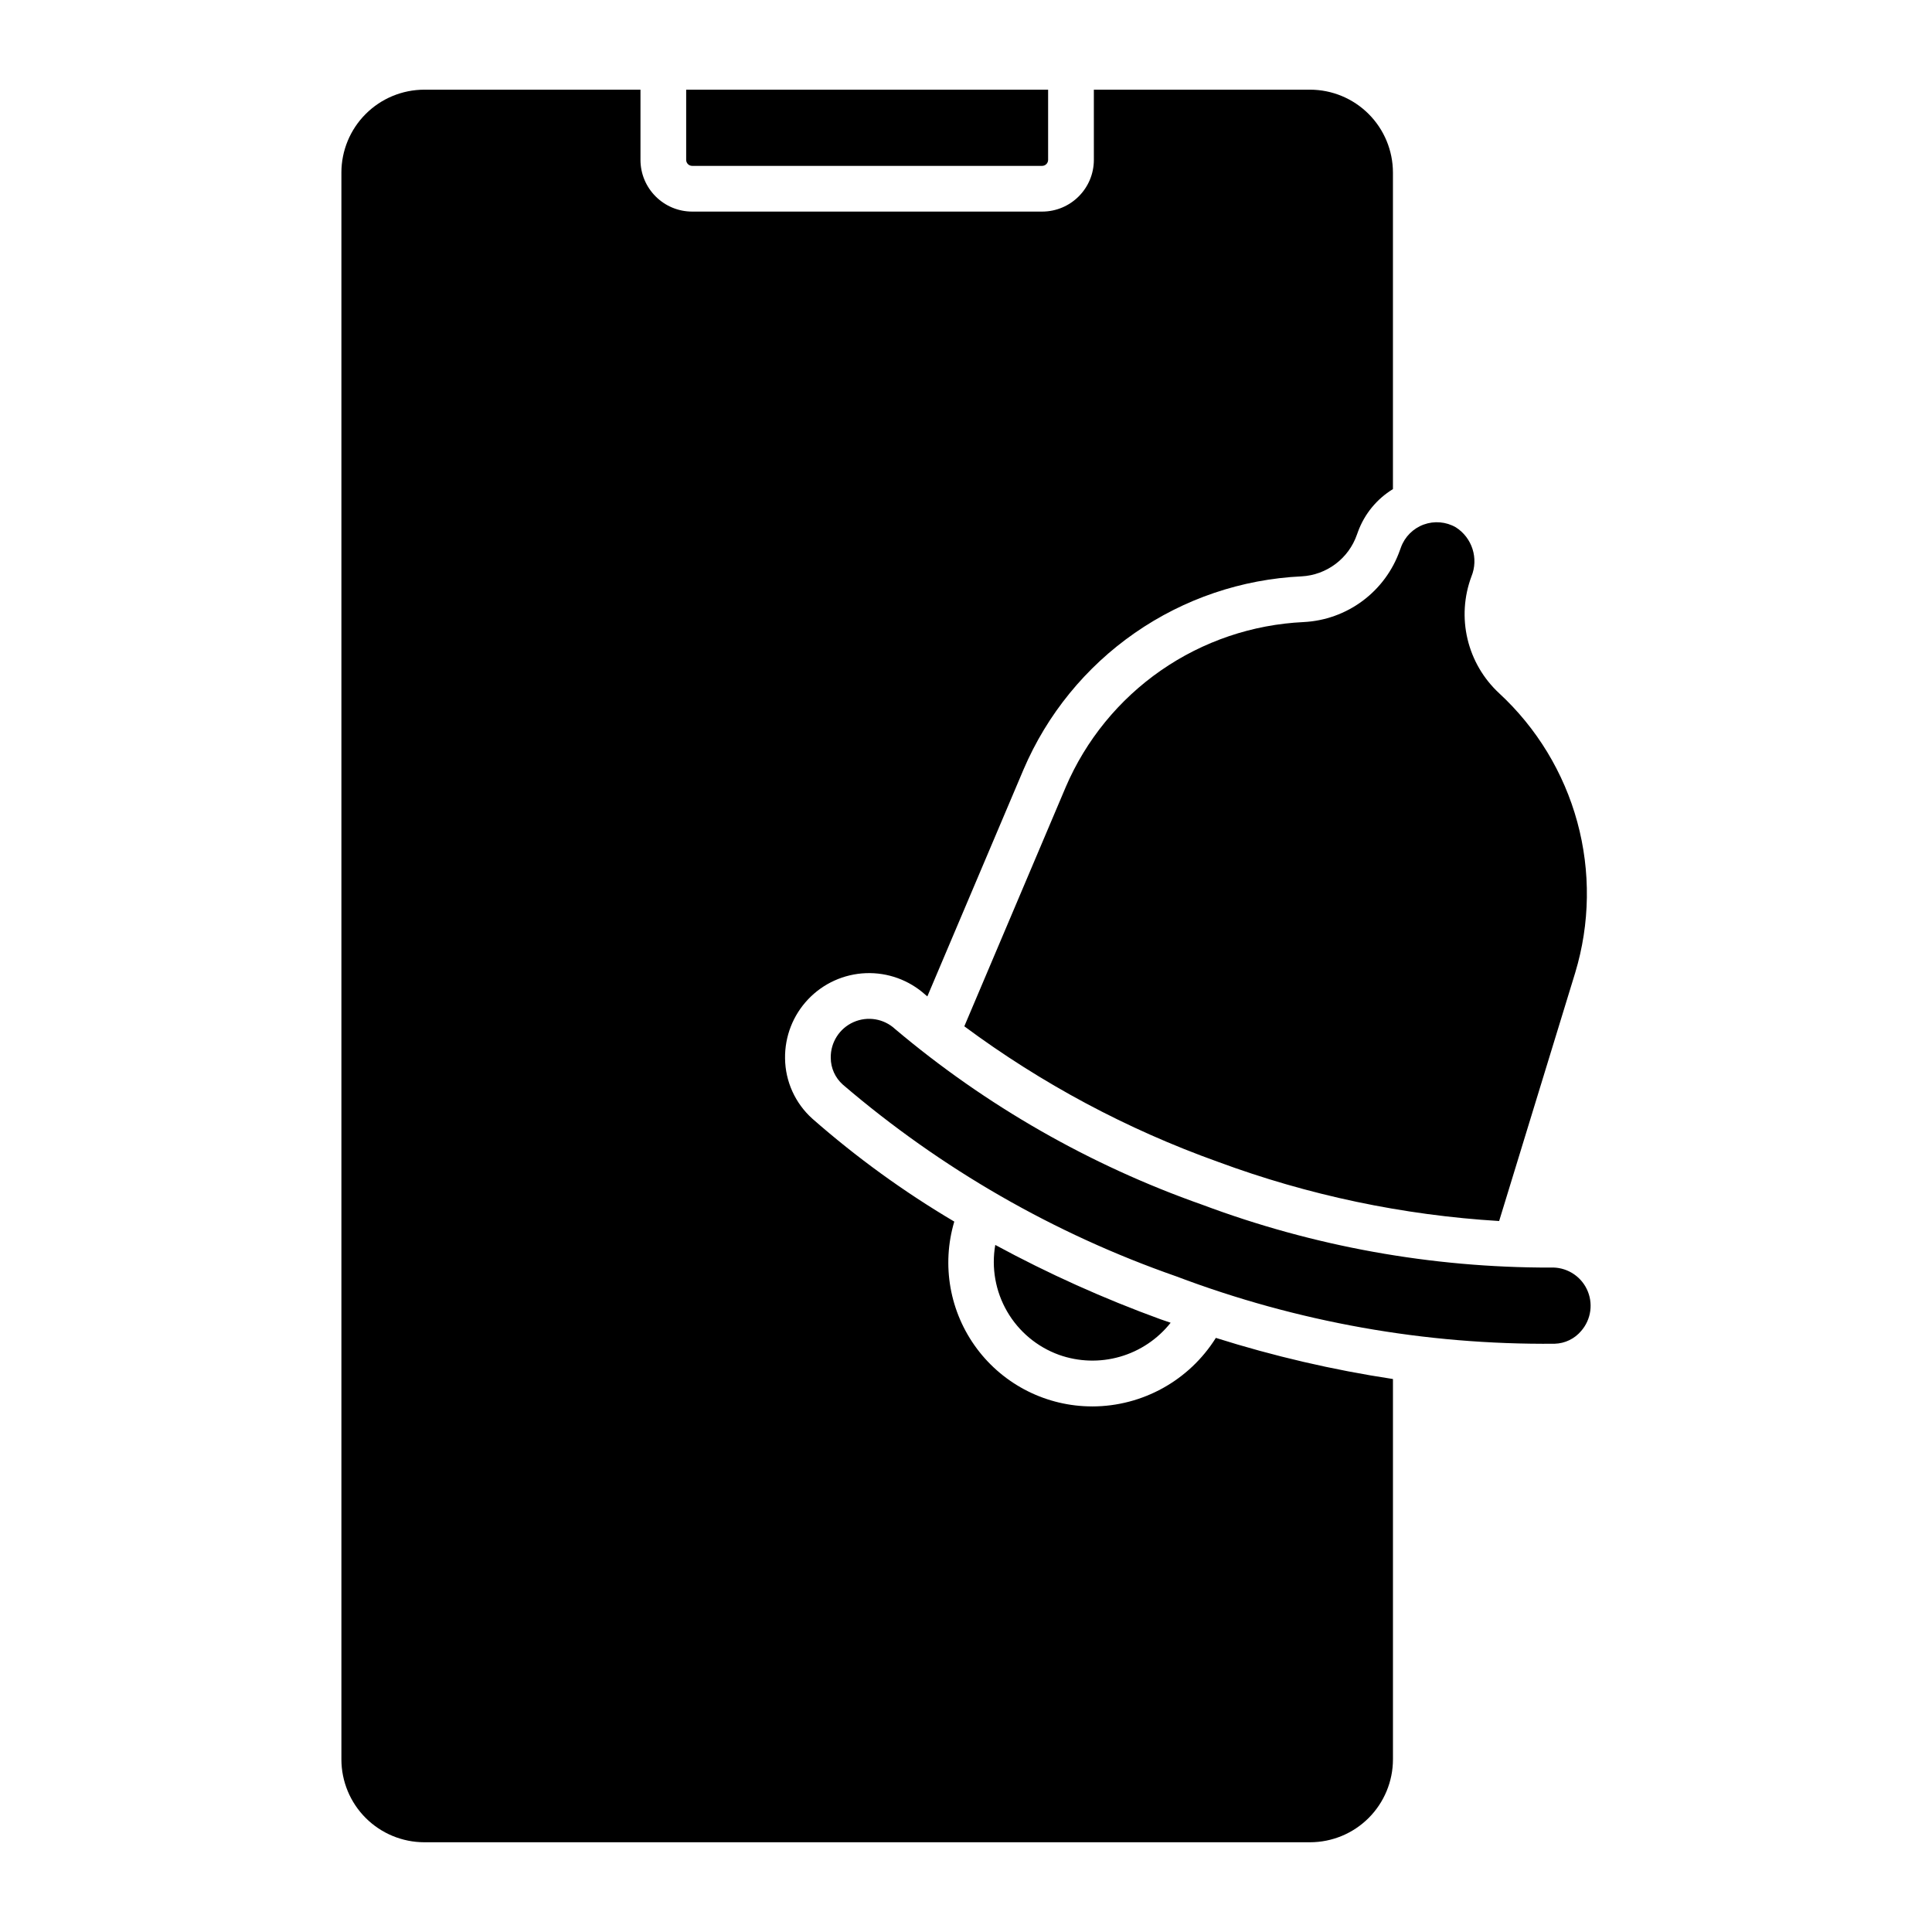 <?xml version="1.0" encoding="UTF-8"?>
<!-- Uploaded to: SVG Repo, www.svgrepo.com, Generator: SVG Repo Mixer Tools -->
<svg fill="#000000" width="800px" height="800px" version="1.1" viewBox="144 144 512 512" xmlns="http://www.w3.org/2000/svg">
 <path d="m514.98 289.84 0.293-0.793h-0.004c1.02-2.801 3.227-5.012 6.031-6.035 2.801-1.023 5.914-0.758 8.5 0.727 4.348 2.769 6.094 8.25 4.148 13.023-1.984 5.305-2.348 11.082-1.039 16.594 1.305 5.508 4.223 10.508 8.375 14.355 9.973 9.211 17.152 21.039 20.719 34.137 3.566 13.098 3.371 26.934-0.555 39.926l-20.16 65.809h-0.004c-25.48-1.539-50.594-6.828-74.535-15.695-24.043-8.598-46.684-20.695-67.195-35.906l26.859-63.359h-0.004c5.344-12.48 14.09-23.203 25.242-30.945 11.148-7.738 24.258-12.184 37.816-12.824 5.66-0.281 11.105-2.238 15.648-5.625 4.543-3.383 7.973-8.043 9.863-13.387zm-187.55-101.88h92.742-0.004c0.879-0.004 1.59-0.715 1.594-1.59v-18.605h-95.918v18.605c0 0.875 0.707 1.586 1.586 1.59zm227.43 291.96c-31.504 0.043-62.758-5.598-92.258-16.656-29.723-10.465-57.301-26.238-81.387-46.555-2.984-2.769-7.332-3.484-11.047-1.824-3.715 1.66-6.082 5.379-6.008 9.445 0.004 2.715 1.168 5.297 3.195 7.102 26.027 22.285 55.992 39.52 88.344 50.809 32.043 12.125 66.062 18.184 100.32 17.863 2.715-0.078 5.266-1.312 7.012-3.391 2.676-3.07 3.258-7.441 1.477-11.102-1.781-3.664-5.582-5.902-9.648-5.691zm-130.22 23.129v-0.004c5.203 1.852 10.855 2.027 16.164 0.5 5.305-1.523 10.004-4.676 13.43-9.004-0.895-0.316-1.785-0.59-2.68-0.918-15.062-5.481-29.703-12.066-43.797-19.703-1.059 6.066 0.051 12.309 3.141 17.637 3.086 5.328 7.953 9.395 13.742 11.488zm8.812 13.664c-12.039 0.008-23.371-5.672-30.57-15.316-7.199-9.648-9.418-22.125-5.988-33.664-13.352-7.894-25.934-17.016-37.59-27.25-4.559-4.082-7.195-9.891-7.258-16.008-0.082-5.812 2.106-11.426 6.106-15.641 3.996-4.219 9.484-6.707 15.293-6.934 5.805-0.227 11.473 1.828 15.785 5.719 0.168 0.148 0.359 0.289 0.527 0.438l25.504-60.164c6.238-14.586 16.457-27.117 29.484-36.164 13.031-9.047 28.344-14.242 44.191-14.988 3.262-0.176 6.394-1.324 9.004-3.289 2.609-1.965 4.578-4.66 5.652-7.746l0.293-0.797h-0.004c1.723-4.703 4.988-8.684 9.262-11.293v-83.891c-0.008-5.824-2.324-11.402-6.441-15.52-4.113-4.117-9.695-6.434-15.52-6.441h-57.301l0.004 18.605c-0.012 7.566-6.144 13.695-13.711 13.703h-92.742 0.004c-7.566-0.008-13.695-6.141-13.703-13.703v-18.605h-57.297c-5.824 0.008-11.406 2.324-15.523 6.441-4.117 4.117-6.434 9.695-6.438 15.52v420.53c0.004 5.824 2.32 11.406 6.438 15.523 4.117 4.113 9.699 6.43 15.523 6.438h234.75c5.824-0.008 11.406-2.32 15.523-6.438 4.113-4.117 6.43-9.699 6.438-15.523v-100.8c-15.902-2.41-31.598-6.055-46.934-10.902-7.07 11.285-19.441 18.145-32.758 18.164z"/>
</svg>